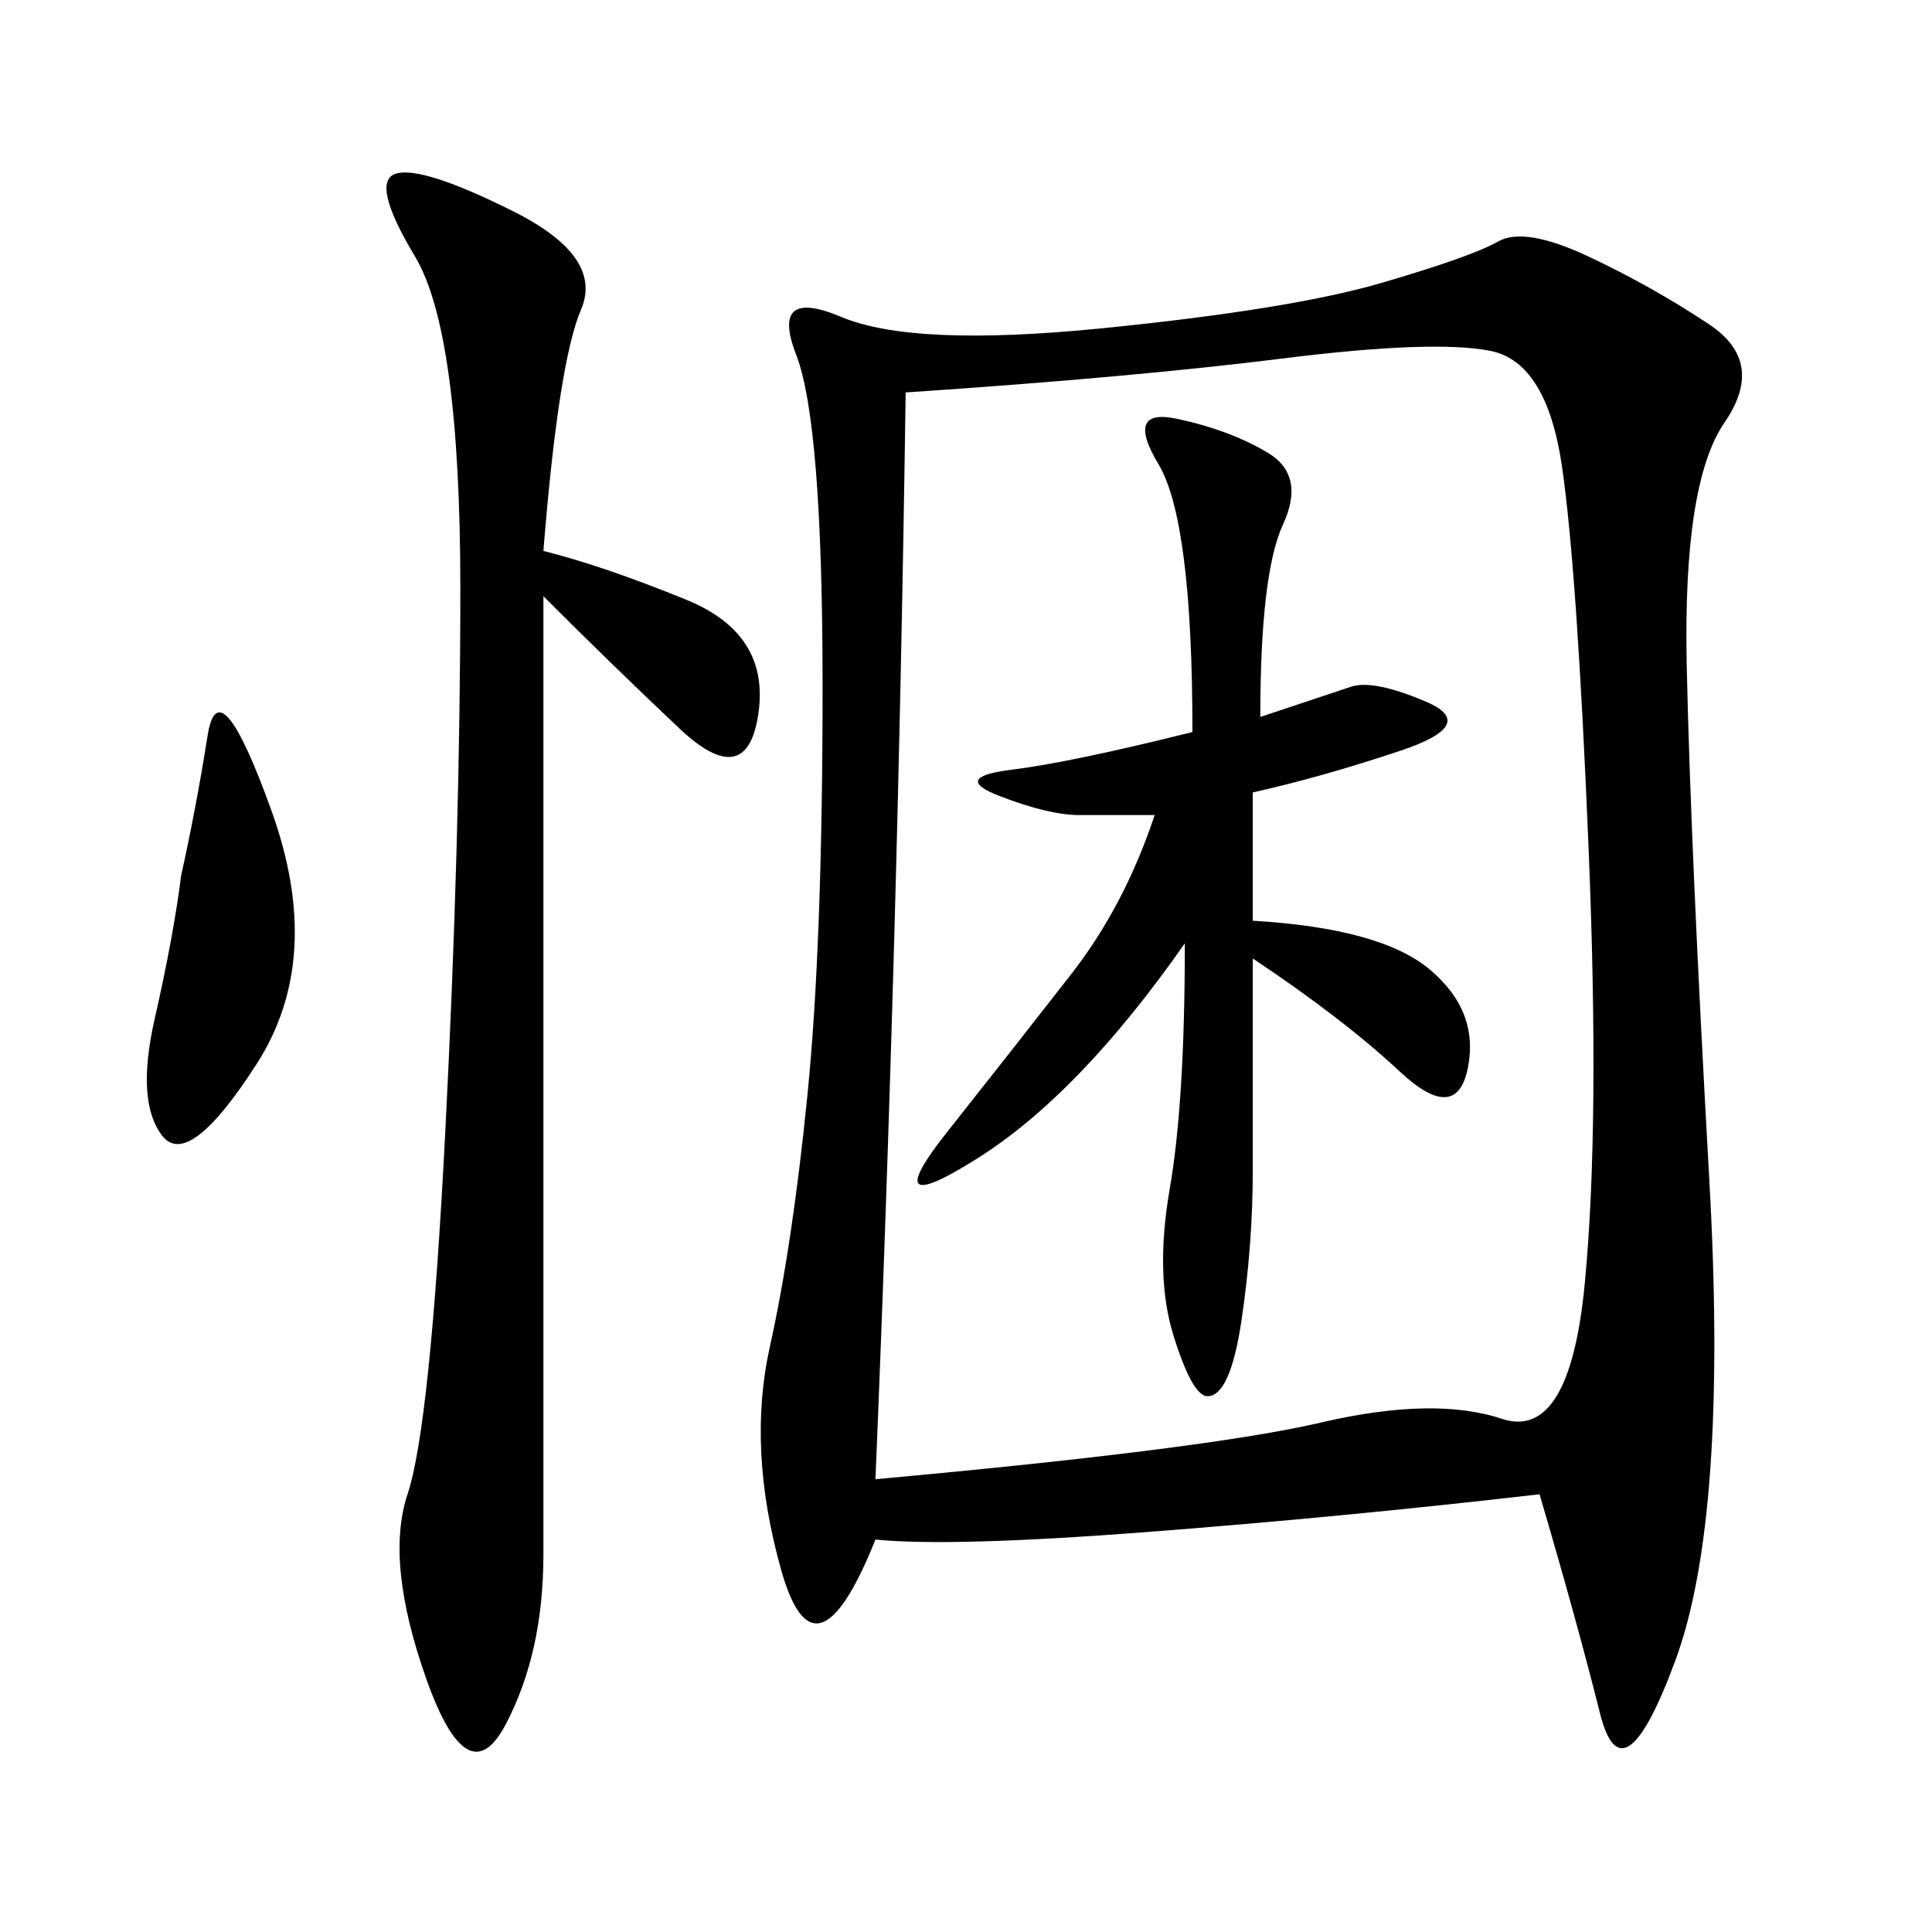 <svg xmlns="http://www.w3.org/2000/svg" xmlns:xlink="http://www.w3.org/1999/xlink" width="300" height="300"><path d="M239.06 232.03Q208.59 235.55 178.13 237.89Q147.66 240.23 135.94 239.06L135.94 239.06Q126.56 262.50 121.29 243.75Q116.02 225 119.53 209.18Q123.05 193.36 125.39 169.92Q127.73 146.48 127.73 106.64L127.73 106.64Q127.73 65.63 123.63 55.08Q119.53 44.53 130.66 49.22Q141.80 53.91 171.09 50.98Q200.39 48.05 214.45 43.95Q228.52 39.84 232.62 37.50Q236.72 35.16 246.68 39.84Q256.64 44.53 265.43 50.39Q274.22 56.25 267.77 65.63Q261.33 75 261.91 103.13Q262.50 131.25 265.43 183.40Q268.36 235.55 260.16 257.81Q251.95 280.08 248.44 266.02Q244.92 251.95 239.06 232.03L239.06 232.03ZM135.94 229.69Q187.50 225 205.08 220.90Q222.66 216.80 233.20 220.31Q243.75 223.83 246.09 199.22Q248.44 174.61 246.68 131.84Q244.92 89.06 242.58 72.66Q240.23 56.25 231.45 54.49Q222.66 52.73 199.22 55.66Q175.78 58.59 140.63 60.94L140.63 60.94Q139.45 145.31 135.94 229.69L135.94 229.69ZM84.38 85.55Q93.75 87.89 106.64 93.16Q119.53 98.44 117.77 110.74Q116.02 123.05 105.47 113.09Q94.92 103.13 84.38 92.58L84.38 92.58L84.38 241.41Q84.38 256.64 78.52 267.77Q72.66 278.91 66.21 260.74Q59.77 242.58 63.28 232.03Q66.80 221.48 69.14 175.78Q71.48 130.08 71.48 91.41L71.48 91.41Q71.48 51.56 64.45 39.84Q57.42 28.13 61.52 26.95Q65.63 25.78 79.69 32.81Q93.75 39.84 90.23 48.05Q86.72 56.25 84.38 85.55L84.38 85.55ZM195.70 111.33L209.77 106.64Q213.28 105.47 221.48 108.98Q229.69 112.50 217.38 116.60Q205.08 120.70 194.53 123.05L194.53 123.05L194.53 142.97Q214.45 144.14 222.07 150.59Q229.69 157.03 227.93 165.82Q226.17 174.61 217.38 166.41Q208.59 158.20 194.53 148.83L194.53 148.83L194.53 181.64Q194.53 193.36 192.77 205.08Q191.02 216.80 187.50 216.80L187.50 216.80Q185.16 216.80 182.23 207.42Q179.30 198.05 181.64 184.57Q183.98 171.09 183.98 146.48L183.98 146.48Q167.58 169.92 151.76 179.88Q135.94 189.84 147.07 175.78Q158.20 161.72 166.41 151.17Q174.61 140.63 179.30 126.56L179.30 126.56L167.58 126.56Q162.89 126.56 155.27 123.63Q147.66 120.70 157.03 119.53Q166.41 118.36 185.16 113.67L185.16 113.67Q185.16 80.86 179.88 72.07Q174.61 63.28 182.81 65.04Q191.02 66.80 196.88 70.31Q202.73 73.83 199.22 81.45Q195.70 89.06 195.70 111.33L195.70 111.33ZM28.13 135.94Q30.47 125.39 32.23 114.26Q33.98 103.13 42.19 125.98Q50.39 148.83 39.84 165.23Q29.30 181.64 25.20 176.37Q21.09 171.09 24.02 158.20Q26.95 145.31 28.13 135.94L28.13 135.94Z"/></svg>